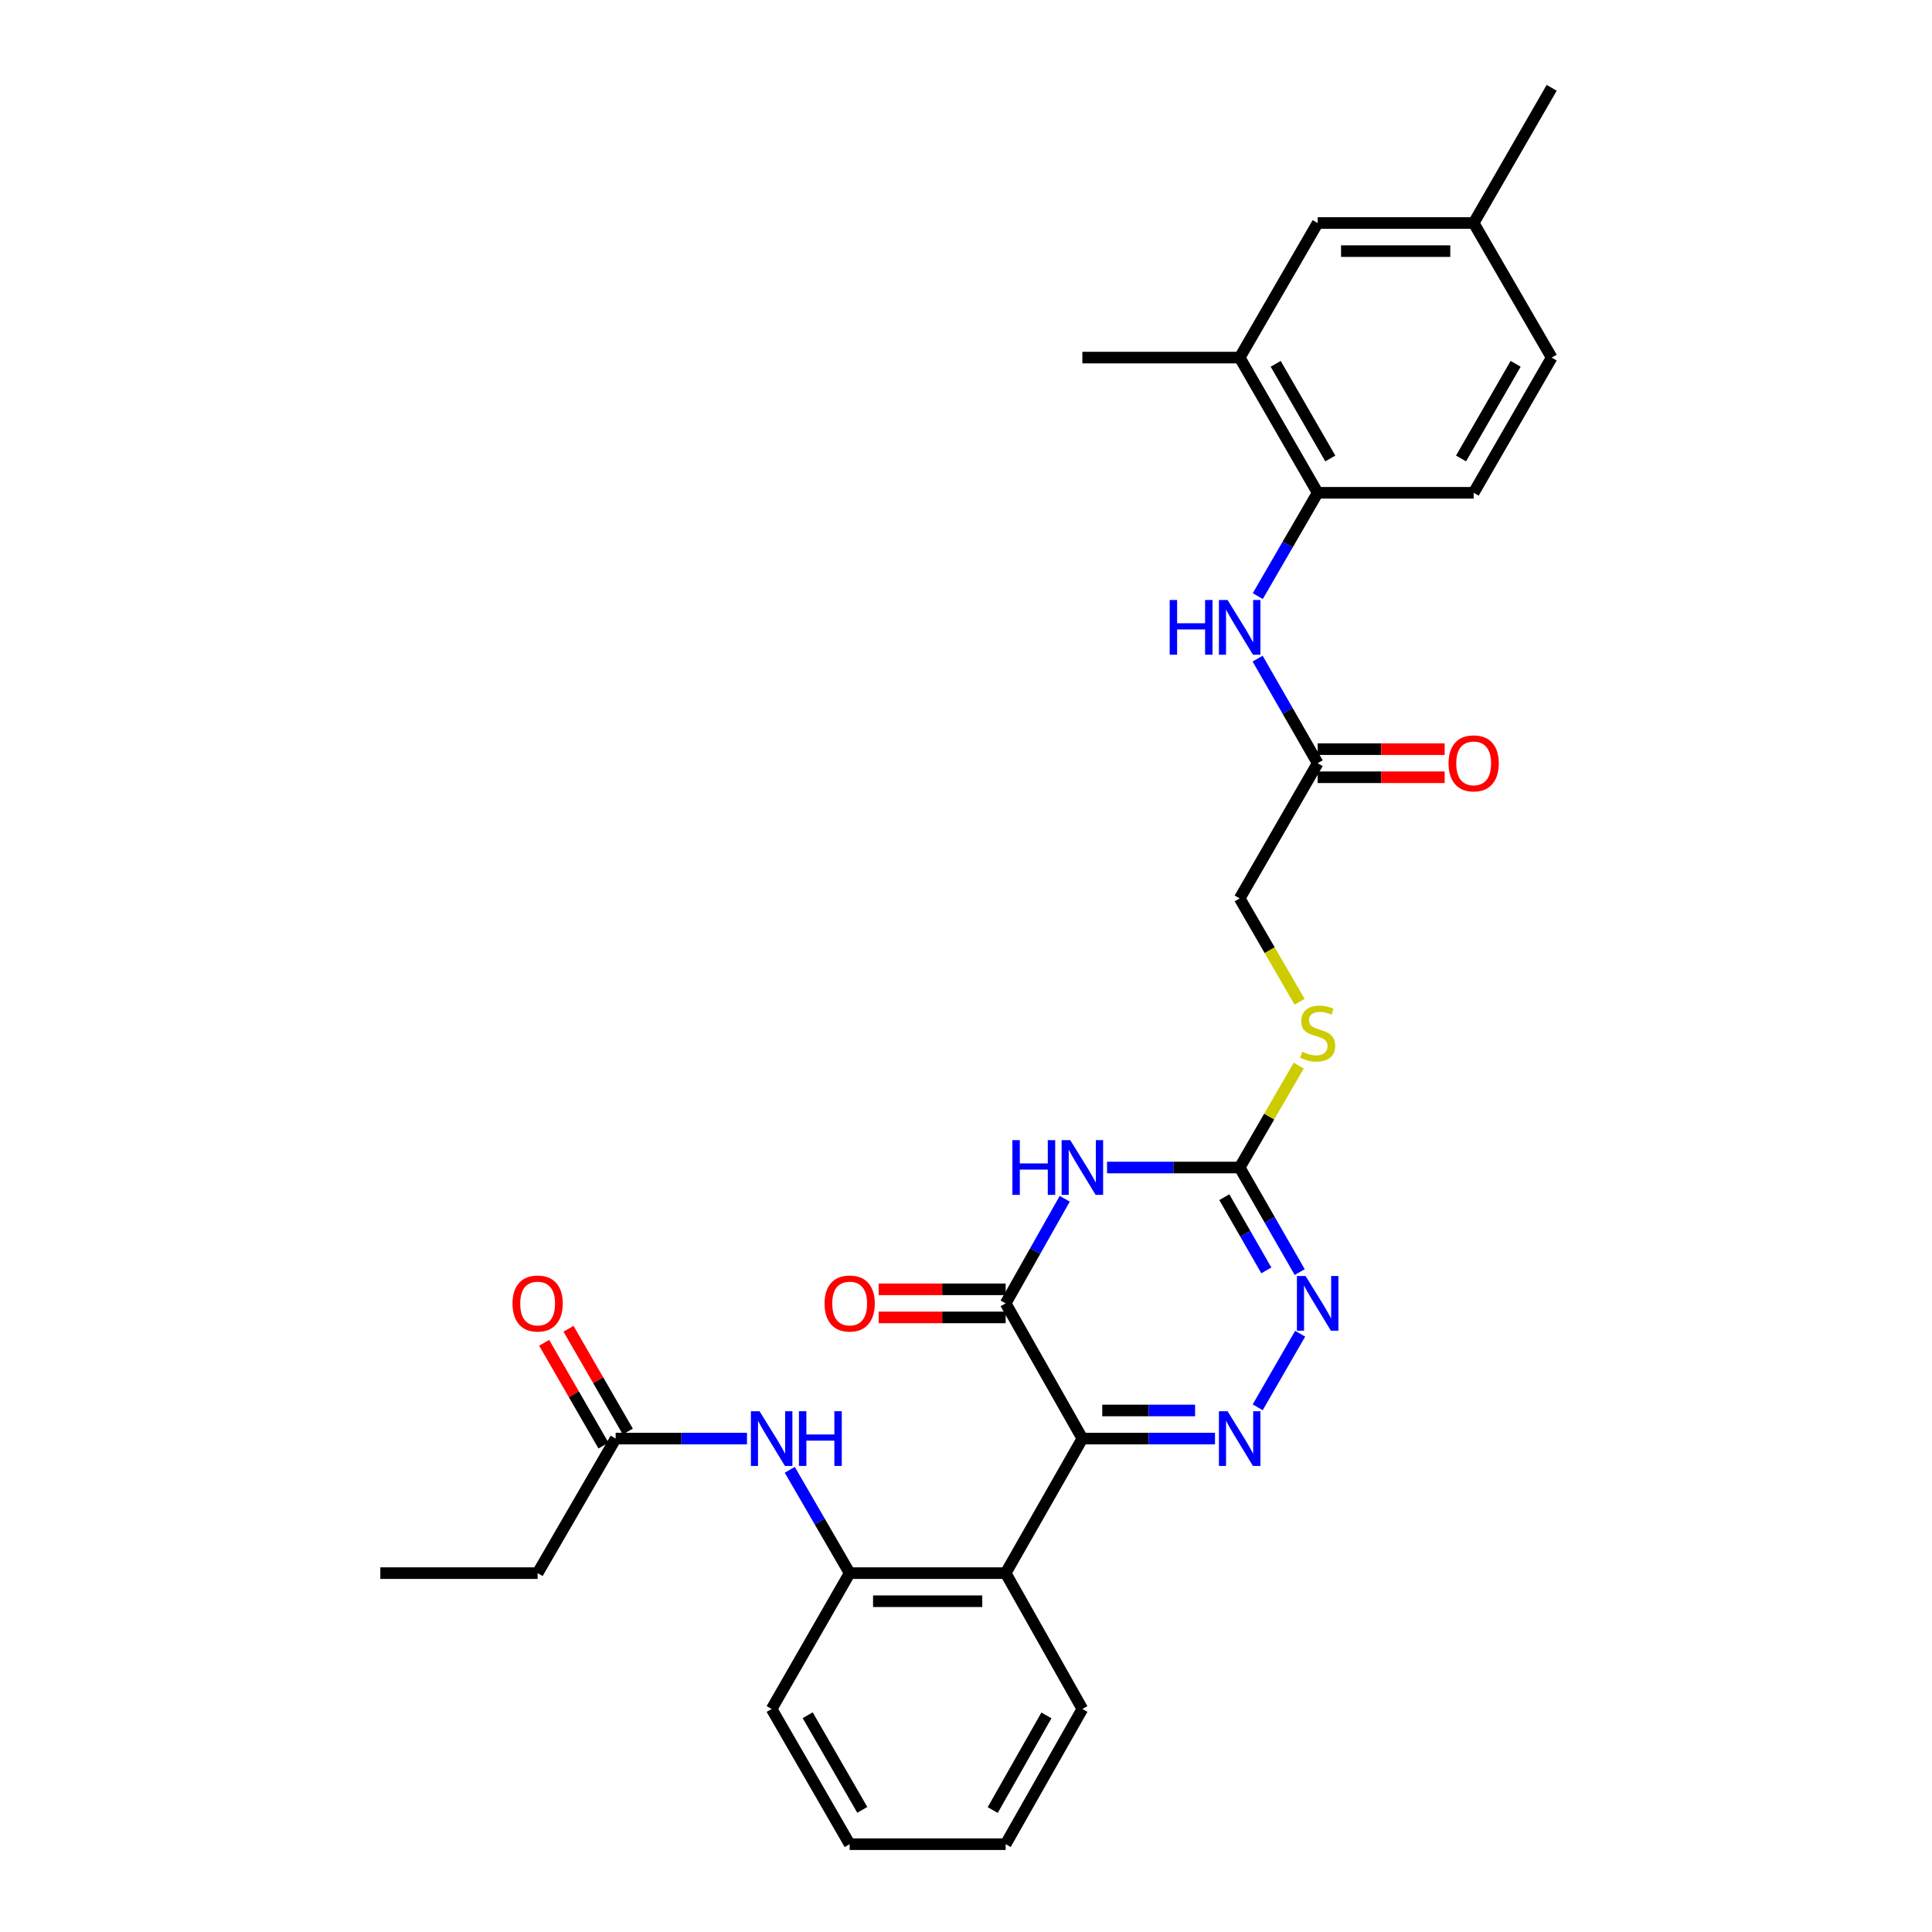 <?xml version='1.0' encoding='iso-8859-1'?>
<svg version='1.1' baseProfile='full'
              xmlns='http://www.w3.org/2000/svg'
                      xmlns:rdkit='http://www.rdkit.org/xml'
                      xmlns:xlink='http://www.w3.org/1999/xlink'
                  xml:space='preserve'
width='1000px' height='1000px' viewBox='0 0 1000 1000'>
<!-- END OF HEADER -->
<rect style='opacity:1.0;fill:#FFFFFF;stroke:none' width='1000' height='1000' x='0' y='0'> </rect>
<path class='bond-0' d='M 560.231,744.601 L 594.554,744.601' style='fill:none;fill-rule:evenodd;stroke:#000000;stroke-width:6px;stroke-linecap:butt;stroke-linejoin:miter;stroke-opacity:1' />
<path class='bond-0' d='M 594.554,744.601 L 628.876,744.601' style='fill:none;fill-rule:evenodd;stroke:#0000FF;stroke-width:6px;stroke-linecap:butt;stroke-linejoin:miter;stroke-opacity:1' />
<path class='bond-0' d='M 570.528,730.06 L 594.554,730.06' style='fill:none;fill-rule:evenodd;stroke:#000000;stroke-width:6px;stroke-linecap:butt;stroke-linejoin:miter;stroke-opacity:1' />
<path class='bond-0' d='M 594.554,730.06 L 618.579,730.06' style='fill:none;fill-rule:evenodd;stroke:#0000FF;stroke-width:6px;stroke-linecap:butt;stroke-linejoin:miter;stroke-opacity:1' />
<path class='bond-2' d='M 560.231,744.601 L 520.527,674.619' style='fill:none;fill-rule:evenodd;stroke:#000000;stroke-width:6px;stroke-linecap:butt;stroke-linejoin:miter;stroke-opacity:1' />
<path class='bond-5' d='M 560.231,744.601 L 520.527,814.251' style='fill:none;fill-rule:evenodd;stroke:#000000;stroke-width:6px;stroke-linecap:butt;stroke-linejoin:miter;stroke-opacity:1' />
<path class='bond-4' d='M 650.984,728.421 L 672.955,690.332' style='fill:none;fill-rule:evenodd;stroke:#0000FF;stroke-width:6px;stroke-linecap:butt;stroke-linejoin:miter;stroke-opacity:1' />
<path class='bond-1' d='M 551.095,620.485 L 535.811,647.552' style='fill:none;fill-rule:evenodd;stroke:#0000FF;stroke-width:6px;stroke-linecap:butt;stroke-linejoin:miter;stroke-opacity:1' />
<path class='bond-1' d='M 535.811,647.552 L 520.527,674.619' style='fill:none;fill-rule:evenodd;stroke:#000000;stroke-width:6px;stroke-linecap:butt;stroke-linejoin:miter;stroke-opacity:1' />
<path class='bond-3' d='M 573.007,604.306 L 607.329,604.306' style='fill:none;fill-rule:evenodd;stroke:#0000FF;stroke-width:6px;stroke-linecap:butt;stroke-linejoin:miter;stroke-opacity:1' />
<path class='bond-3' d='M 607.329,604.306 L 641.652,604.306' style='fill:none;fill-rule:evenodd;stroke:#000000;stroke-width:6px;stroke-linecap:butt;stroke-linejoin:miter;stroke-opacity:1' />
<path class='bond-14' d='M 520.527,667.348 L 487.665,667.348' style='fill:none;fill-rule:evenodd;stroke:#000000;stroke-width:6px;stroke-linecap:butt;stroke-linejoin:miter;stroke-opacity:1' />
<path class='bond-14' d='M 487.665,667.348 L 454.803,667.348' style='fill:none;fill-rule:evenodd;stroke:#FF0000;stroke-width:6px;stroke-linecap:butt;stroke-linejoin:miter;stroke-opacity:1' />
<path class='bond-14' d='M 520.527,681.889 L 487.665,681.889' style='fill:none;fill-rule:evenodd;stroke:#000000;stroke-width:6px;stroke-linecap:butt;stroke-linejoin:miter;stroke-opacity:1' />
<path class='bond-14' d='M 487.665,681.889 L 454.803,681.889' style='fill:none;fill-rule:evenodd;stroke:#FF0000;stroke-width:6px;stroke-linecap:butt;stroke-linejoin:miter;stroke-opacity:1' />
<path class='bond-13' d='M 641.652,604.306 L 656.94,577.927' style='fill:none;fill-rule:evenodd;stroke:#000000;stroke-width:6px;stroke-linecap:butt;stroke-linejoin:miter;stroke-opacity:1' />
<path class='bond-13' d='M 656.94,577.927 L 672.228,551.548' style='fill:none;fill-rule:evenodd;stroke:#CCCC00;stroke-width:6px;stroke-linecap:butt;stroke-linejoin:miter;stroke-opacity:1' />
<path class='bond-30' d='M 641.652,604.306 L 657.189,631.369' style='fill:none;fill-rule:evenodd;stroke:#000000;stroke-width:6px;stroke-linecap:butt;stroke-linejoin:miter;stroke-opacity:1' />
<path class='bond-30' d='M 657.189,631.369 L 672.726,658.432' style='fill:none;fill-rule:evenodd;stroke:#0000FF;stroke-width:6px;stroke-linecap:butt;stroke-linejoin:miter;stroke-opacity:1' />
<path class='bond-30' d='M 633.702,619.665 L 644.578,638.609' style='fill:none;fill-rule:evenodd;stroke:#000000;stroke-width:6px;stroke-linecap:butt;stroke-linejoin:miter;stroke-opacity:1' />
<path class='bond-30' d='M 644.578,638.609 L 655.454,657.553' style='fill:none;fill-rule:evenodd;stroke:#0000FF;stroke-width:6px;stroke-linecap:butt;stroke-linejoin:miter;stroke-opacity:1' />
<path class='bond-6' d='M 520.527,814.251 L 439.785,814.251' style='fill:none;fill-rule:evenodd;stroke:#000000;stroke-width:6px;stroke-linecap:butt;stroke-linejoin:miter;stroke-opacity:1' />
<path class='bond-6' d='M 508.415,828.792 L 451.896,828.792' style='fill:none;fill-rule:evenodd;stroke:#000000;stroke-width:6px;stroke-linecap:butt;stroke-linejoin:miter;stroke-opacity:1' />
<path class='bond-22' d='M 520.527,814.251 L 560.231,884.564' style='fill:none;fill-rule:evenodd;stroke:#000000;stroke-width:6px;stroke-linecap:butt;stroke-linejoin:miter;stroke-opacity:1' />
<path class='bond-7' d='M 439.785,814.251 L 424.282,787.512' style='fill:none;fill-rule:evenodd;stroke:#000000;stroke-width:6px;stroke-linecap:butt;stroke-linejoin:miter;stroke-opacity:1' />
<path class='bond-7' d='M 424.282,787.512 L 408.779,760.773' style='fill:none;fill-rule:evenodd;stroke:#0000FF;stroke-width:6px;stroke-linecap:butt;stroke-linejoin:miter;stroke-opacity:1' />
<path class='bond-23' d='M 439.785,814.251 L 399.402,884.564' style='fill:none;fill-rule:evenodd;stroke:#000000;stroke-width:6px;stroke-linecap:butt;stroke-linejoin:miter;stroke-opacity:1' />
<path class='bond-11' d='M 386.643,744.601 L 352.652,744.601' style='fill:none;fill-rule:evenodd;stroke:#0000FF;stroke-width:6px;stroke-linecap:butt;stroke-linejoin:miter;stroke-opacity:1' />
<path class='bond-11' d='M 352.652,744.601 L 318.66,744.601' style='fill:none;fill-rule:evenodd;stroke:#000000;stroke-width:6px;stroke-linecap:butt;stroke-linejoin:miter;stroke-opacity:1' />
<path class='bond-8' d='M 650.945,340.906 L 666.482,367.969' style='fill:none;fill-rule:evenodd;stroke:#0000FF;stroke-width:6px;stroke-linecap:butt;stroke-linejoin:miter;stroke-opacity:1' />
<path class='bond-8' d='M 666.482,367.969 L 682.019,395.032' style='fill:none;fill-rule:evenodd;stroke:#000000;stroke-width:6px;stroke-linecap:butt;stroke-linejoin:miter;stroke-opacity:1' />
<path class='bond-9' d='M 651.025,308.546 L 666.522,281.807' style='fill:none;fill-rule:evenodd;stroke:#0000FF;stroke-width:6px;stroke-linecap:butt;stroke-linejoin:miter;stroke-opacity:1' />
<path class='bond-9' d='M 666.522,281.807 L 682.019,255.068' style='fill:none;fill-rule:evenodd;stroke:#000000;stroke-width:6px;stroke-linecap:butt;stroke-linejoin:miter;stroke-opacity:1' />
<path class='bond-12' d='M 682.019,255.068 L 641.652,185.087' style='fill:none;fill-rule:evenodd;stroke:#000000;stroke-width:6px;stroke-linecap:butt;stroke-linejoin:miter;stroke-opacity:1' />
<path class='bond-12' d='M 688.559,237.306 L 660.302,188.318' style='fill:none;fill-rule:evenodd;stroke:#000000;stroke-width:6px;stroke-linecap:butt;stroke-linejoin:miter;stroke-opacity:1' />
<path class='bond-18' d='M 682.019,255.068 L 762.768,255.068' style='fill:none;fill-rule:evenodd;stroke:#000000;stroke-width:6px;stroke-linecap:butt;stroke-linejoin:miter;stroke-opacity:1' />
<path class='bond-10' d='M 682.019,395.032 L 641.652,465.013' style='fill:none;fill-rule:evenodd;stroke:#000000;stroke-width:6px;stroke-linecap:butt;stroke-linejoin:miter;stroke-opacity:1' />
<path class='bond-16' d='M 682.019,402.302 L 714.884,402.302' style='fill:none;fill-rule:evenodd;stroke:#000000;stroke-width:6px;stroke-linecap:butt;stroke-linejoin:miter;stroke-opacity:1' />
<path class='bond-16' d='M 714.884,402.302 L 747.75,402.302' style='fill:none;fill-rule:evenodd;stroke:#FF0000;stroke-width:6px;stroke-linecap:butt;stroke-linejoin:miter;stroke-opacity:1' />
<path class='bond-16' d='M 682.019,387.761 L 714.884,387.761' style='fill:none;fill-rule:evenodd;stroke:#000000;stroke-width:6px;stroke-linecap:butt;stroke-linejoin:miter;stroke-opacity:1' />
<path class='bond-16' d='M 714.884,387.761 L 747.75,387.761' style='fill:none;fill-rule:evenodd;stroke:#FF0000;stroke-width:6px;stroke-linecap:butt;stroke-linejoin:miter;stroke-opacity:1' />
<path class='bond-17' d='M 324.957,740.967 L 309.607,714.366' style='fill:none;fill-rule:evenodd;stroke:#000000;stroke-width:6px;stroke-linecap:butt;stroke-linejoin:miter;stroke-opacity:1' />
<path class='bond-17' d='M 309.607,714.366 L 294.257,687.765' style='fill:none;fill-rule:evenodd;stroke:#FF0000;stroke-width:6px;stroke-linecap:butt;stroke-linejoin:miter;stroke-opacity:1' />
<path class='bond-17' d='M 312.363,748.234 L 297.013,721.633' style='fill:none;fill-rule:evenodd;stroke:#000000;stroke-width:6px;stroke-linecap:butt;stroke-linejoin:miter;stroke-opacity:1' />
<path class='bond-17' d='M 297.013,721.633 L 281.663,695.033' style='fill:none;fill-rule:evenodd;stroke:#FF0000;stroke-width:6px;stroke-linecap:butt;stroke-linejoin:miter;stroke-opacity:1' />
<path class='bond-24' d='M 318.66,744.601 L 278.277,814.251' style='fill:none;fill-rule:evenodd;stroke:#000000;stroke-width:6px;stroke-linecap:butt;stroke-linejoin:miter;stroke-opacity:1' />
<path class='bond-15' d='M 641.652,185.087 L 682.019,115.436' style='fill:none;fill-rule:evenodd;stroke:#000000;stroke-width:6px;stroke-linecap:butt;stroke-linejoin:miter;stroke-opacity:1' />
<path class='bond-25' d='M 641.652,185.087 L 560.231,185.087' style='fill:none;fill-rule:evenodd;stroke:#000000;stroke-width:6px;stroke-linecap:butt;stroke-linejoin:miter;stroke-opacity:1' />
<path class='bond-19' d='M 672.668,518.523 L 657.16,491.768' style='fill:none;fill-rule:evenodd;stroke:#CCCC00;stroke-width:6px;stroke-linecap:butt;stroke-linejoin:miter;stroke-opacity:1' />
<path class='bond-19' d='M 657.16,491.768 L 641.652,465.013' style='fill:none;fill-rule:evenodd;stroke:#000000;stroke-width:6px;stroke-linecap:butt;stroke-linejoin:miter;stroke-opacity:1' />
<path class='bond-32' d='M 682.019,115.436 L 762.768,115.436' style='fill:none;fill-rule:evenodd;stroke:#000000;stroke-width:6px;stroke-linecap:butt;stroke-linejoin:miter;stroke-opacity:1' />
<path class='bond-32' d='M 694.131,129.977 L 750.656,129.977' style='fill:none;fill-rule:evenodd;stroke:#000000;stroke-width:6px;stroke-linecap:butt;stroke-linejoin:miter;stroke-opacity:1' />
<path class='bond-21' d='M 762.768,255.068 L 803.143,185.087' style='fill:none;fill-rule:evenodd;stroke:#000000;stroke-width:6px;stroke-linecap:butt;stroke-linejoin:miter;stroke-opacity:1' />
<path class='bond-21' d='M 756.23,237.305 L 784.492,188.317' style='fill:none;fill-rule:evenodd;stroke:#000000;stroke-width:6px;stroke-linecap:butt;stroke-linejoin:miter;stroke-opacity:1' />
<path class='bond-20' d='M 762.768,115.436 L 803.143,185.087' style='fill:none;fill-rule:evenodd;stroke:#000000;stroke-width:6px;stroke-linecap:butt;stroke-linejoin:miter;stroke-opacity:1' />
<path class='bond-26' d='M 762.768,115.436 L 803.143,45.455' style='fill:none;fill-rule:evenodd;stroke:#000000;stroke-width:6px;stroke-linecap:butt;stroke-linejoin:miter;stroke-opacity:1' />
<path class='bond-28' d='M 560.231,884.564 L 520.527,954.545' style='fill:none;fill-rule:evenodd;stroke:#000000;stroke-width:6px;stroke-linecap:butt;stroke-linejoin:miter;stroke-opacity:1' />
<path class='bond-28' d='M 541.628,887.886 L 513.835,936.873' style='fill:none;fill-rule:evenodd;stroke:#000000;stroke-width:6px;stroke-linecap:butt;stroke-linejoin:miter;stroke-opacity:1' />
<path class='bond-31' d='M 399.402,884.564 L 439.785,954.545' style='fill:none;fill-rule:evenodd;stroke:#000000;stroke-width:6px;stroke-linecap:butt;stroke-linejoin:miter;stroke-opacity:1' />
<path class='bond-31' d='M 418.054,887.793 L 446.322,936.781' style='fill:none;fill-rule:evenodd;stroke:#000000;stroke-width:6px;stroke-linecap:butt;stroke-linejoin:miter;stroke-opacity:1' />
<path class='bond-27' d='M 278.277,814.251 L 196.857,814.251' style='fill:none;fill-rule:evenodd;stroke:#000000;stroke-width:6px;stroke-linecap:butt;stroke-linejoin:miter;stroke-opacity:1' />
<path class='bond-29' d='M 520.527,954.545 L 439.785,954.545' style='fill:none;fill-rule:evenodd;stroke:#000000;stroke-width:6px;stroke-linecap:butt;stroke-linejoin:miter;stroke-opacity:1' />
<path  class='atom-1' d='M 635.392 730.441
L 644.672 745.441
Q 645.592 746.921, 647.072 749.601
Q 648.552 752.281, 648.632 752.441
L 648.632 730.441
L 652.392 730.441
L 652.392 758.761
L 648.512 758.761
L 638.552 742.361
Q 637.392 740.441, 636.152 738.241
Q 634.952 736.041, 634.592 735.361
L 634.592 758.761
L 630.912 758.761
L 630.912 730.441
L 635.392 730.441
' fill='#0000FF'/>
<path  class='atom-2' d='M 524.011 590.146
L 527.851 590.146
L 527.851 602.186
L 542.331 602.186
L 542.331 590.146
L 546.171 590.146
L 546.171 618.466
L 542.331 618.466
L 542.331 605.386
L 527.851 605.386
L 527.851 618.466
L 524.011 618.466
L 524.011 590.146
' fill='#0000FF'/>
<path  class='atom-2' d='M 553.971 590.146
L 563.251 605.146
Q 564.171 606.626, 565.651 609.306
Q 567.131 611.986, 567.211 612.146
L 567.211 590.146
L 570.971 590.146
L 570.971 618.466
L 567.091 618.466
L 557.131 602.066
Q 555.971 600.146, 554.731 597.946
Q 553.531 595.746, 553.171 595.066
L 553.171 618.466
L 549.491 618.466
L 549.491 590.146
L 553.971 590.146
' fill='#0000FF'/>
<path  class='atom-5' d='M 675.759 660.459
L 685.039 675.459
Q 685.959 676.939, 687.439 679.619
Q 688.919 682.299, 688.999 682.459
L 688.999 660.459
L 692.759 660.459
L 692.759 688.779
L 688.879 688.779
L 678.919 672.379
Q 677.759 670.459, 676.519 668.259
Q 675.319 666.059, 674.959 665.379
L 674.959 688.779
L 671.279 688.779
L 671.279 660.459
L 675.759 660.459
' fill='#0000FF'/>
<path  class='atom-8' d='M 393.142 730.441
L 402.422 745.441
Q 403.342 746.921, 404.822 749.601
Q 406.302 752.281, 406.382 752.441
L 406.382 730.441
L 410.142 730.441
L 410.142 758.761
L 406.262 758.761
L 396.302 742.361
Q 395.142 740.441, 393.902 738.241
Q 392.702 736.041, 392.342 735.361
L 392.342 758.761
L 388.662 758.761
L 388.662 730.441
L 393.142 730.441
' fill='#0000FF'/>
<path  class='atom-8' d='M 413.542 730.441
L 417.382 730.441
L 417.382 742.481
L 431.862 742.481
L 431.862 730.441
L 435.702 730.441
L 435.702 758.761
L 431.862 758.761
L 431.862 745.681
L 417.382 745.681
L 417.382 758.761
L 413.542 758.761
L 413.542 730.441
' fill='#0000FF'/>
<path  class='atom-9' d='M 605.432 310.559
L 609.272 310.559
L 609.272 322.599
L 623.752 322.599
L 623.752 310.559
L 627.592 310.559
L 627.592 338.879
L 623.752 338.879
L 623.752 325.799
L 609.272 325.799
L 609.272 338.879
L 605.432 338.879
L 605.432 310.559
' fill='#0000FF'/>
<path  class='atom-9' d='M 635.392 310.559
L 644.672 325.559
Q 645.592 327.039, 647.072 329.719
Q 648.552 332.399, 648.632 332.559
L 648.632 310.559
L 652.392 310.559
L 652.392 338.879
L 648.512 338.879
L 638.552 322.479
Q 637.392 320.559, 636.152 318.359
Q 634.952 316.159, 634.592 315.479
L 634.592 338.879
L 630.912 338.879
L 630.912 310.559
L 635.392 310.559
' fill='#0000FF'/>
<path  class='atom-14' d='M 674.019 544.376
Q 674.339 544.496, 675.659 545.056
Q 676.979 545.616, 678.419 545.976
Q 679.899 546.296, 681.339 546.296
Q 684.019 546.296, 685.579 545.016
Q 687.139 543.696, 687.139 541.416
Q 687.139 539.856, 686.339 538.896
Q 685.579 537.936, 684.379 537.416
Q 683.179 536.896, 681.179 536.296
Q 678.659 535.536, 677.139 534.816
Q 675.659 534.096, 674.579 532.576
Q 673.539 531.056, 673.539 528.496
Q 673.539 524.936, 675.939 522.736
Q 678.379 520.536, 683.179 520.536
Q 686.459 520.536, 690.179 522.096
L 689.259 525.176
Q 685.859 523.776, 683.299 523.776
Q 680.539 523.776, 679.019 524.936
Q 677.499 526.056, 677.539 528.016
Q 677.539 529.536, 678.299 530.456
Q 679.099 531.376, 680.219 531.896
Q 681.379 532.416, 683.299 533.016
Q 685.859 533.816, 687.379 534.616
Q 688.899 535.416, 689.979 537.056
Q 691.099 538.656, 691.099 541.416
Q 691.099 545.336, 688.459 547.456
Q 685.859 549.536, 681.499 549.536
Q 678.979 549.536, 677.059 548.976
Q 675.179 548.456, 672.939 547.536
L 674.019 544.376
' fill='#CCCC00'/>
<path  class='atom-15' d='M 426.785 674.699
Q 426.785 667.899, 430.145 664.099
Q 433.505 660.299, 439.785 660.299
Q 446.065 660.299, 449.425 664.099
Q 452.785 667.899, 452.785 674.699
Q 452.785 681.579, 449.385 685.499
Q 445.985 689.379, 439.785 689.379
Q 433.545 689.379, 430.145 685.499
Q 426.785 681.619, 426.785 674.699
M 439.785 686.179
Q 444.105 686.179, 446.425 683.299
Q 448.785 680.379, 448.785 674.699
Q 448.785 669.139, 446.425 666.339
Q 444.105 663.499, 439.785 663.499
Q 435.465 663.499, 433.105 666.299
Q 430.785 669.099, 430.785 674.699
Q 430.785 680.419, 433.105 683.299
Q 435.465 686.179, 439.785 686.179
' fill='#FF0000'/>
<path  class='atom-17' d='M 749.768 395.112
Q 749.768 388.312, 753.128 384.512
Q 756.488 380.712, 762.768 380.712
Q 769.048 380.712, 772.408 384.512
Q 775.768 388.312, 775.768 395.112
Q 775.768 401.992, 772.368 405.912
Q 768.968 409.792, 762.768 409.792
Q 756.528 409.792, 753.128 405.912
Q 749.768 402.032, 749.768 395.112
M 762.768 406.592
Q 767.088 406.592, 769.408 403.712
Q 771.768 400.792, 771.768 395.112
Q 771.768 389.552, 769.408 386.752
Q 767.088 383.912, 762.768 383.912
Q 758.448 383.912, 756.088 386.712
Q 753.768 389.512, 753.768 395.112
Q 753.768 400.832, 756.088 403.712
Q 758.448 406.592, 762.768 406.592
' fill='#FF0000'/>
<path  class='atom-18' d='M 265.277 674.699
Q 265.277 667.899, 268.637 664.099
Q 271.997 660.299, 278.277 660.299
Q 284.557 660.299, 287.917 664.099
Q 291.277 667.899, 291.277 674.699
Q 291.277 681.579, 287.877 685.499
Q 284.477 689.379, 278.277 689.379
Q 272.037 689.379, 268.637 685.499
Q 265.277 681.619, 265.277 674.699
M 278.277 686.179
Q 282.597 686.179, 284.917 683.299
Q 287.277 680.379, 287.277 674.699
Q 287.277 669.139, 284.917 666.339
Q 282.597 663.499, 278.277 663.499
Q 273.957 663.499, 271.597 666.299
Q 269.277 669.099, 269.277 674.699
Q 269.277 680.419, 271.597 683.299
Q 273.957 686.179, 278.277 686.179
' fill='#FF0000'/>
</svg>
